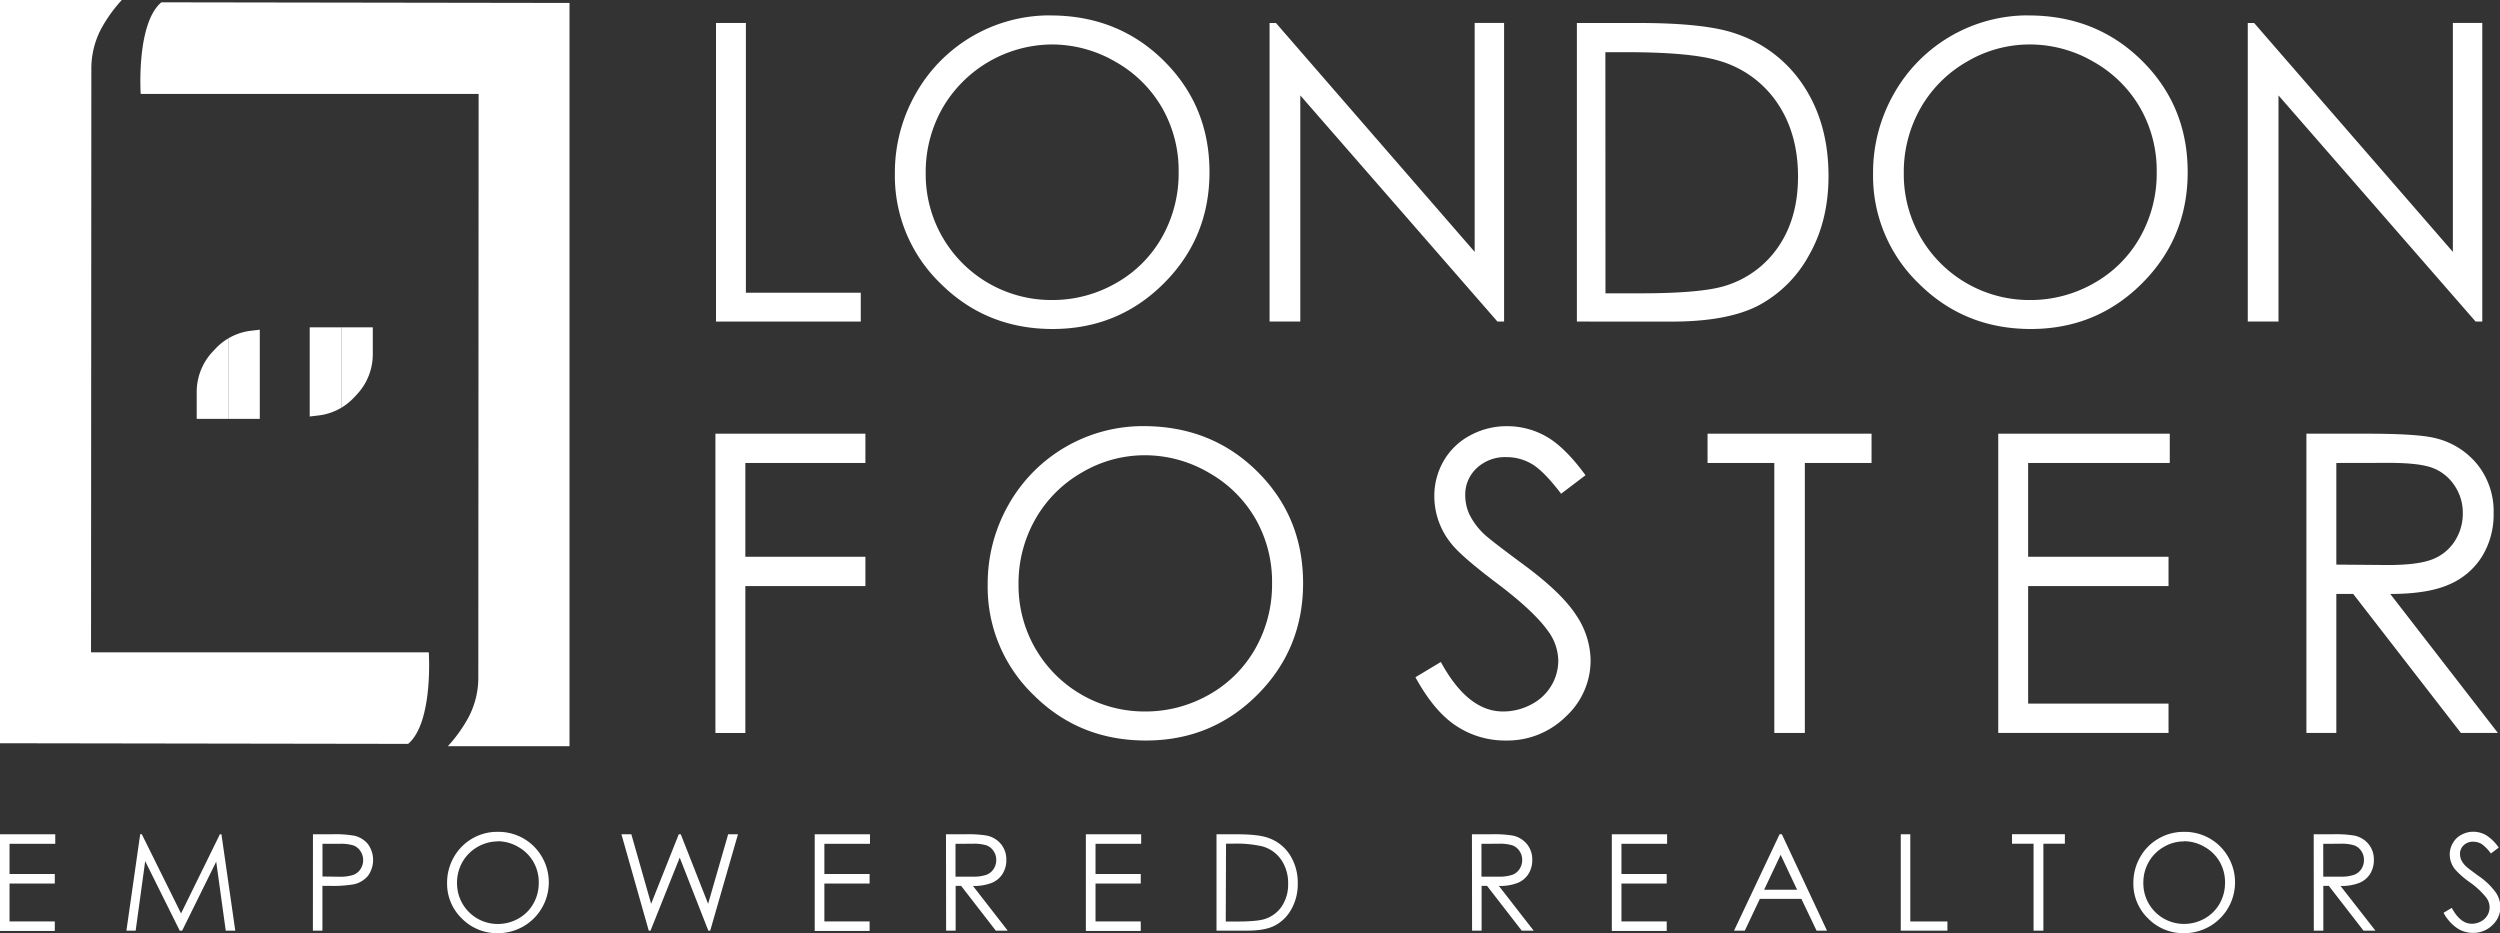 <svg id="Layer_1" data-name="Layer 1" xmlns="http://www.w3.org/2000/svg" viewBox="0 0 787.09 293.8">
    <rect x="0" y="0" width="787.09" height="293.8" fill="#333333" stroke="none"/>
    <defs>
        <style>
            .cls-1 {
                fill: #ffffff;
            }

            .cls-2 {
                fill: #ffffff;
            }

            .cls-3 {
                fill: #ffffff;
            }

            .cls-4 {
                fill: #ffffff;
            }

            .cls-5 {
                fill: #ffffff;
            }
        </style>
    </defs>
    <title>logo-style-1</title>
    <path class="cls-1" d="M324.43,215.23h9.4v84.93H370v9.08H324.43Z" transform="translate(-99 -208)" />
    <path class="cls-1"
        d="M429.66,212.86q21.34,0,35.74,14.26t14.39,35.08q0,20.64-14.36,35t-35,14.38q-20.91,0-35.3-14.31a47.08,47.08,0,0,1-14.39-34.64,50.11,50.11,0,0,1,6.56-25.12,48.4,48.4,0,0,1,42.37-24.67Zm.41,9.14a40.13,40.13,0,0,0-34.37,20.09,40.71,40.71,0,0,0-5.25,20.53,39.54,39.54,0,0,0,39.62,39.84,40.2,40.2,0,0,0,20.26-5.31,38,38,0,0,0,14.53-14.51,40.8,40.8,0,0,0,5.22-20.47,39.76,39.76,0,0,0-5.22-20.24,38.94,38.94,0,0,0-14.69-14.49A39.73,39.73,0,0,0,430.07,222Z"
        transform="translate(-99 -208)" />
    <path class="cls-1" d="M498.71,309.24v-94h2l62.57,72.06V215.23h9.26v94h-2.1l-62.06-71.19v71.19Z"
        transform="translate(-99 -208)" />
    <path class="cls-1"
        d="M595.46,309.24v-94H615q21.07,0,30.61,3.39a40.89,40.89,0,0,1,21.37,16.61q7.71,11.82,7.7,28.18,0,14.13-6.1,24.86a39,39,0,0,1-15.85,15.85q-9.74,5.11-27.32,5.12Zm9-8.89h10.87q19.49,0,27-2.42a31.21,31.21,0,0,0,16.68-12.42q6.08-9,6.07-21.94,0-13.59-6.58-23.24a33.16,33.16,0,0,0-18.34-13.22q-8.82-2.67-29.08-2.68h-6.65Z"
        transform="translate(-99 -208)" />
    <path class="cls-1"
        d="M737.63,212.86q21.35,0,35.74,14.26t14.39,35.08q0,20.64-14.36,35t-35,14.38q-20.91,0-35.3-14.31a47.08,47.08,0,0,1-14.39-34.64,50.11,50.11,0,0,1,6.56-25.12,48.4,48.4,0,0,1,42.37-24.67ZM738,222a38.67,38.67,0,0,0-19.78,5.44,39.08,39.08,0,0,0-14.59,14.65,40.71,40.71,0,0,0-5.25,20.53A39.54,39.54,0,0,0,738,302.46a40.2,40.2,0,0,0,20.26-5.31,38,38,0,0,0,14.53-14.51,40.8,40.8,0,0,0,5.22-20.47,39.76,39.76,0,0,0-5.22-20.24,38.94,38.94,0,0,0-14.69-14.49A39.73,39.73,0,0,0,738,222Z"
        transform="translate(-99 -208)" />
    <path class="cls-1" d="M806.68,309.24v-94h2l62.57,72.06V215.23h9.26v94h-2.11l-62.05-71.19v71.19Z"
        transform="translate(-99 -208)" />
    <g id="Layer_1-2" data-name="Layer 1-2">
        <path class="cls-2"
            d="M227.49,442.2,99,442V208h38.35a45.52,45.52,0,0,0-6.46,9,26.73,26.73,0,0,0-3.13,12.75l-.1,183.62H234S235.47,435.45,227.49,442.2Z"
            transform="translate(-99 -208)" />
        <path class="cls-3"
            d="M170.86,314.55v25.32h-9.93v-8.51a18.53,18.53,0,0,1,5-12.61l.85-.91A18.47,18.47,0,0,1,170.86,314.55Z"
            transform="translate(-99 -208)" />
        <path class="cls-4" d="M180.79,311.8v28.07h-9.93V314.55a18.17,18.17,0,0,1,7-2.4Z"
            transform="translate(-99 -208)" />
        <path class="cls-3"
            d="M149.8,208.73l128.5.2v234H240a45.52,45.52,0,0,0,6.46-9,26.81,26.81,0,0,0,3.13-12.74l.1-183.62H143.3S141.83,215.48,149.8,208.73Z"
            transform="translate(-99 -208)" />
        <path class="cls-3"
            d="M206.44,336.38V311.06h9.93v8.51a18.53,18.53,0,0,1-5,12.61l-.85.91A18.47,18.47,0,0,1,206.44,336.38Z"
            transform="translate(-99 -208)" />
        <path class="cls-4" d="M196.51,339.13V311.06h9.93v25.32a18.17,18.17,0,0,1-7,2.4Z"
            transform="translate(-99 -208)" />
    </g>
    <path class="cls-5" d="M324.24,344.54h47.22v9.22h-37.8v29.53h37.8v9.23h-37.8v46.25h-9.42Z"
        transform="translate(-99 -208)" />
    <path class="cls-5"
        d="M459,342.16q21.42,0,35.84,14.29t14.42,35.17q0,20.7-14.39,35.11t-35.1,14.41q-21,0-35.38-14.35a47.17,47.17,0,0,1-14.43-34.72,50.24,50.24,0,0,1,6.57-25.18A48.56,48.56,0,0,1,459,342.16Zm.42,9.17a38.79,38.79,0,0,0-19.83,5.45,39.19,39.19,0,0,0-14.63,14.68A40.77,40.77,0,0,0,419.67,392,39.64,39.64,0,0,0,459.39,432a40.32,40.32,0,0,0,20.31-5.32,38.18,38.18,0,0,0,14.56-14.55,40.89,40.89,0,0,0,5.23-20.52,39.83,39.83,0,0,0-5.23-20.29,39,39,0,0,0-14.72-14.52A39.79,39.79,0,0,0,459.39,351.33Z"
        transform="translate(-99 -208)" />
    <path class="cls-5"
        d="M544.63,421.22l8-4.81Q561.1,432,572.18,432a18.75,18.75,0,0,0,8.9-2.21,15.63,15.63,0,0,0,6.34-5.93A15.33,15.33,0,0,0,589.6,416a16,16,0,0,0-3.2-9.29q-4.42-6.27-16.15-15.11t-14.67-12.88a23.54,23.54,0,0,1-5-14.41,21.9,21.9,0,0,1,2.94-11.21,21,21,0,0,1,8.3-8,24,24,0,0,1,11.63-2.92,24.79,24.79,0,0,1,12.46,3.3q5.79,3.3,12.27,12.14l-7.69,5.83q-5.32-7-9.07-9.29a15.66,15.66,0,0,0-8.16-2.24,13,13,0,0,0-9.33,3.46,11.34,11.34,0,0,0-3.62,8.52,14.44,14.44,0,0,0,1.29,6,22,22,0,0,0,4.67,6.28q1.86,1.78,12.17,9.41,12.24,9,16.79,16.08a26,26,0,0,1,4.55,14.16A24,24,0,0,1,592,433.58a26.16,26.16,0,0,1-18.93,7.56,27.77,27.77,0,0,1-15.56-4.58Q550.52,432,544.63,421.22Z"
        transform="translate(-99 -208)" />
    <path class="cls-5" d="M636.6,353.76v-9.22h51.63v9.22h-21v85h-9.61v-85Z" transform="translate(-99 -208)" />
    <path class="cls-5" d="M728.12,344.54h54v9.22H737.53v29.53h44.2v9.23h-44.2v37h44.2v9.23H728.12Z"
        transform="translate(-99 -208)" />
    <path class="cls-5"
        d="M825.14,344.54h18.77q15.71,0,21.27,1.28a24.28,24.28,0,0,1,13.65,8.24,23.53,23.53,0,0,1,5.25,15.56,25.16,25.16,0,0,1-3.62,13.53A22.57,22.57,0,0,1,870.11,392q-6.72,3-18.57,3l33.88,43.75H873.77L839.88,395h-5.32v43.75h-9.42Zm9.42,9.22v32l16.23.13q9.44,0,14-1.79a14.57,14.57,0,0,0,7.06-5.74,15.91,15.91,0,0,0,2.53-8.81,15.24,15.24,0,0,0-2.56-8.61,14.31,14.31,0,0,0-6.74-5.54q-4.17-1.67-13.86-1.67Z"
        transform="translate(-99 -208)" />
    <path class="cls-5" d="M99,470.66h17.4v3H102v9.51h14.25v3H102v11.93h14.25v3H99Z" transform="translate(-99 -208)" />
    <path class="cls-5"
        d="M138.8,501l4.34-30.37h.5L156,495.58l12.23-24.92h.49L173.07,501h-3l-3-21.72L156.35,501h-.77l-10.87-21.88-3,21.88Z"
        transform="translate(-99 -208)" />
    <path class="cls-5"
        d="M197.53,470.66h6.05a34.14,34.14,0,0,1,7,.46,7.73,7.73,0,0,1,4.26,2.63,8.5,8.5,0,0,1,0,10,8,8,0,0,1-4.44,2.66,39.41,39.41,0,0,1-7.72.49h-2.17V501h-3Zm3,3v10.3l5.14.06a13.33,13.33,0,0,0,4.56-.57,4.57,4.57,0,0,0,2.27-1.83,5.07,5.07,0,0,0,.83-2.83,5,5,0,0,0-.83-2.79,4.54,4.54,0,0,0-2.17-1.81,13.37,13.37,0,0,0-4.43-.53Z"
        transform="translate(-99 -208)" />
    <path class="cls-5"
        d="M255.56,469.9a15.76,15.76,0,0,1,11.55,4.6,16,16,0,0,1-11.3,27.3,15.53,15.53,0,0,1-11.41-4.63A15.22,15.22,0,0,1,239.76,486a16.17,16.17,0,0,1,2.11-8.11,15.68,15.68,0,0,1,13.69-8Zm.13,3a13,13,0,0,0-11.1,6.49,13.17,13.17,0,0,0-1.7,6.63,12.79,12.79,0,0,0,12.8,12.88,13.05,13.05,0,0,0,6.55-1.72,12.22,12.22,0,0,0,4.69-4.69,13.11,13.11,0,0,0,1.69-6.61,12.8,12.8,0,0,0-1.69-6.54,12.53,12.53,0,0,0-4.74-4.68A12.88,12.88,0,0,0,255.69,472.85Z"
        transform="translate(-99 -208)" />
    <path class="cls-5"
        d="M294.65,470.66h3.12L304,492.55l8.7-21.89h.63l8.61,21.89,6.31-21.89h3.09L322.6,501H322l-9-23-9.19,23h-.56Z"
        transform="translate(-99 -208)" />
    <path class="cls-5" d="M355.5,470.66h17.4v3H358.54v9.51h14.24v3H358.54v11.93h14.24v3H355.5Z"
        transform="translate(-99 -208)" />
    <path class="cls-5"
        d="M396.83,470.66h6.05a36.12,36.12,0,0,1,6.86.42,7.86,7.86,0,0,1,4.4,2.65,7.64,7.64,0,0,1,1.69,5,8.1,8.1,0,0,1-1.17,4.36,7.32,7.32,0,0,1-3.33,2.84,15.29,15.29,0,0,1-6,1L416.26,501h-3.75l-10.92-14.1h-1.72V501h-3Zm3,3V484l5.23,0a12.88,12.88,0,0,0,4.5-.58,4.65,4.65,0,0,0,2.27-1.84,5.12,5.12,0,0,0,.82-2.84,4.86,4.86,0,0,0-.83-2.78,4.62,4.62,0,0,0-2.17-1.79,13.38,13.38,0,0,0-4.46-.53Z"
        transform="translate(-99 -208)" />
    <path class="cls-5" d="M440.87,470.66h17.41v3H443.91v9.51h14.24v3H443.91v11.93h14.24v3H440.87Z"
        transform="translate(-99 -208)" />
    <path class="cls-5"
        d="M482,501V470.66h6.3q6.81,0,9.89,1.1a13.17,13.17,0,0,1,6.9,5.37,16.28,16.28,0,0,1,2.49,9.1,15.91,15.91,0,0,1-2,8,12.61,12.61,0,0,1-5.12,5.12Q497.38,501,491.7,501Zm2.91-2.87h3.51q6.3,0,8.74-.78a10.1,10.1,0,0,0,5.39-4,12.42,12.42,0,0,0,2-7.09,13,13,0,0,0-2.13-7.51,10.73,10.73,0,0,0-5.93-4.27,36.17,36.17,0,0,0-9.39-.86H485Z"
        transform="translate(-99 -208)" />
    <path class="cls-5"
        d="M562.42,470.66h6.05a36,36,0,0,1,6.85.42,7.82,7.82,0,0,1,4.4,2.65,7.58,7.58,0,0,1,1.69,5,8.1,8.1,0,0,1-1.16,4.36,7.29,7.29,0,0,1-3.34,2.84,15.24,15.24,0,0,1-6,1L581.85,501h-3.76l-10.92-14.1h-1.71V501h-3Zm3,3V484l5.23,0a12.86,12.86,0,0,0,4.49-.58,4.67,4.67,0,0,0,2.28-1.84,5.2,5.2,0,0,0,.82-2.84,4.93,4.93,0,0,0-.83-2.78,4.66,4.66,0,0,0-2.17-1.79,13.49,13.49,0,0,0-4.47-.53Z"
        transform="translate(-99 -208)" />
    <path class="cls-5" d="M606.46,470.66h17.4v3H609.49v9.51h14.25v3H609.49v11.93h14.25v3H606.46Z"
        transform="translate(-99 -208)" />
    <path class="cls-5"
        d="M660,470.66,674.2,501h-3.28l-4.78-10H653.06l-4.73,10h-3.39l14.35-30.37Zm-.39,6.46-5.2,11h10.38Z"
        transform="translate(-99 -208)" />
    <path class="cls-5" d="M697.43,470.66h3V498.1h11.69V501H697.43Z" transform="translate(-99 -208)" />
    <path class="cls-5" d="M732.46,473.64v-3H749.1v3h-6.77V501h-3.09V473.64Z" transform="translate(-99 -208)" />
    <path class="cls-5"
        d="M786.46,469.9A15.76,15.76,0,0,1,798,474.5a16,16,0,0,1-11.3,27.3,15.52,15.52,0,0,1-11.4-4.63A15.19,15.19,0,0,1,770.66,486a16.18,16.18,0,0,1,2.12-8.11,15.37,15.37,0,0,1,5.77-5.85A15.56,15.56,0,0,1,786.46,469.9Zm.14,3a12.51,12.51,0,0,0-6.39,1.76,12.68,12.68,0,0,0-4.72,4.73A13.16,13.16,0,0,0,773.8,486a12.77,12.77,0,0,0,12.8,12.88,13,13,0,0,0,6.54-1.72,12.31,12.31,0,0,0,4.7-4.69,13.21,13.21,0,0,0,1.68-6.61,12.89,12.89,0,0,0-1.68-6.54,12.63,12.63,0,0,0-4.75-4.68A12.84,12.84,0,0,0,786.6,472.85Z"
        transform="translate(-99 -208)" />
    <path class="cls-5"
        d="M827.44,470.66h6a36.07,36.07,0,0,1,6.85.42,7.86,7.86,0,0,1,4.4,2.65,7.58,7.58,0,0,1,1.69,5,8.19,8.19,0,0,1-1.16,4.36,7.29,7.29,0,0,1-3.34,2.84,15.26,15.26,0,0,1-6,1L846.87,501h-3.76l-10.92-14.1h-1.72V501h-3Zm3,3V484l5.24,0a12.86,12.86,0,0,0,4.49-.58,4.72,4.72,0,0,0,2.28-1.84,5.19,5.19,0,0,0,.81-2.84,4.93,4.93,0,0,0-.82-2.78,4.64,4.64,0,0,0-2.18-1.79,13.38,13.38,0,0,0-4.46-.53Z"
        transform="translate(-99 -208)" />
    <path class="cls-5"
        d="M868.32,495.38l2.58-1.55c1.81,3.34,3.91,5,6.3,5a6,6,0,0,0,2.86-.72,5,5,0,0,0,2.05-1.91,4.89,4.89,0,0,0,.7-2.54,5.15,5.15,0,0,0-1-3,24.93,24.93,0,0,0-5.2-4.87,26.79,26.79,0,0,1-4.73-4.15,7.55,7.55,0,0,1-1.61-4.65,7,7,0,0,1,1-3.61,6.68,6.68,0,0,1,2.67-2.57,7.67,7.67,0,0,1,3.75-.94,7.94,7.94,0,0,1,4,1.06,13.77,13.77,0,0,1,4,3.92l-2.48,1.87a11.94,11.94,0,0,0-2.92-3,5.05,5.05,0,0,0-2.63-.72,4.19,4.19,0,0,0-3,1.11,3.65,3.65,0,0,0-1.16,2.75,4.61,4.61,0,0,0,.41,1.92,7.11,7.11,0,0,0,1.5,2c.41.39,1.71,1.4,3.93,3a22,22,0,0,1,5.41,5.18,8.3,8.3,0,0,1,1.46,4.56,7.71,7.71,0,0,1-2.51,5.74,8.4,8.4,0,0,1-6.1,2.44,8.89,8.89,0,0,1-5-1.48A13.42,13.42,0,0,1,868.32,495.38Z"
        transform="translate(-99 -208)" />
</svg>